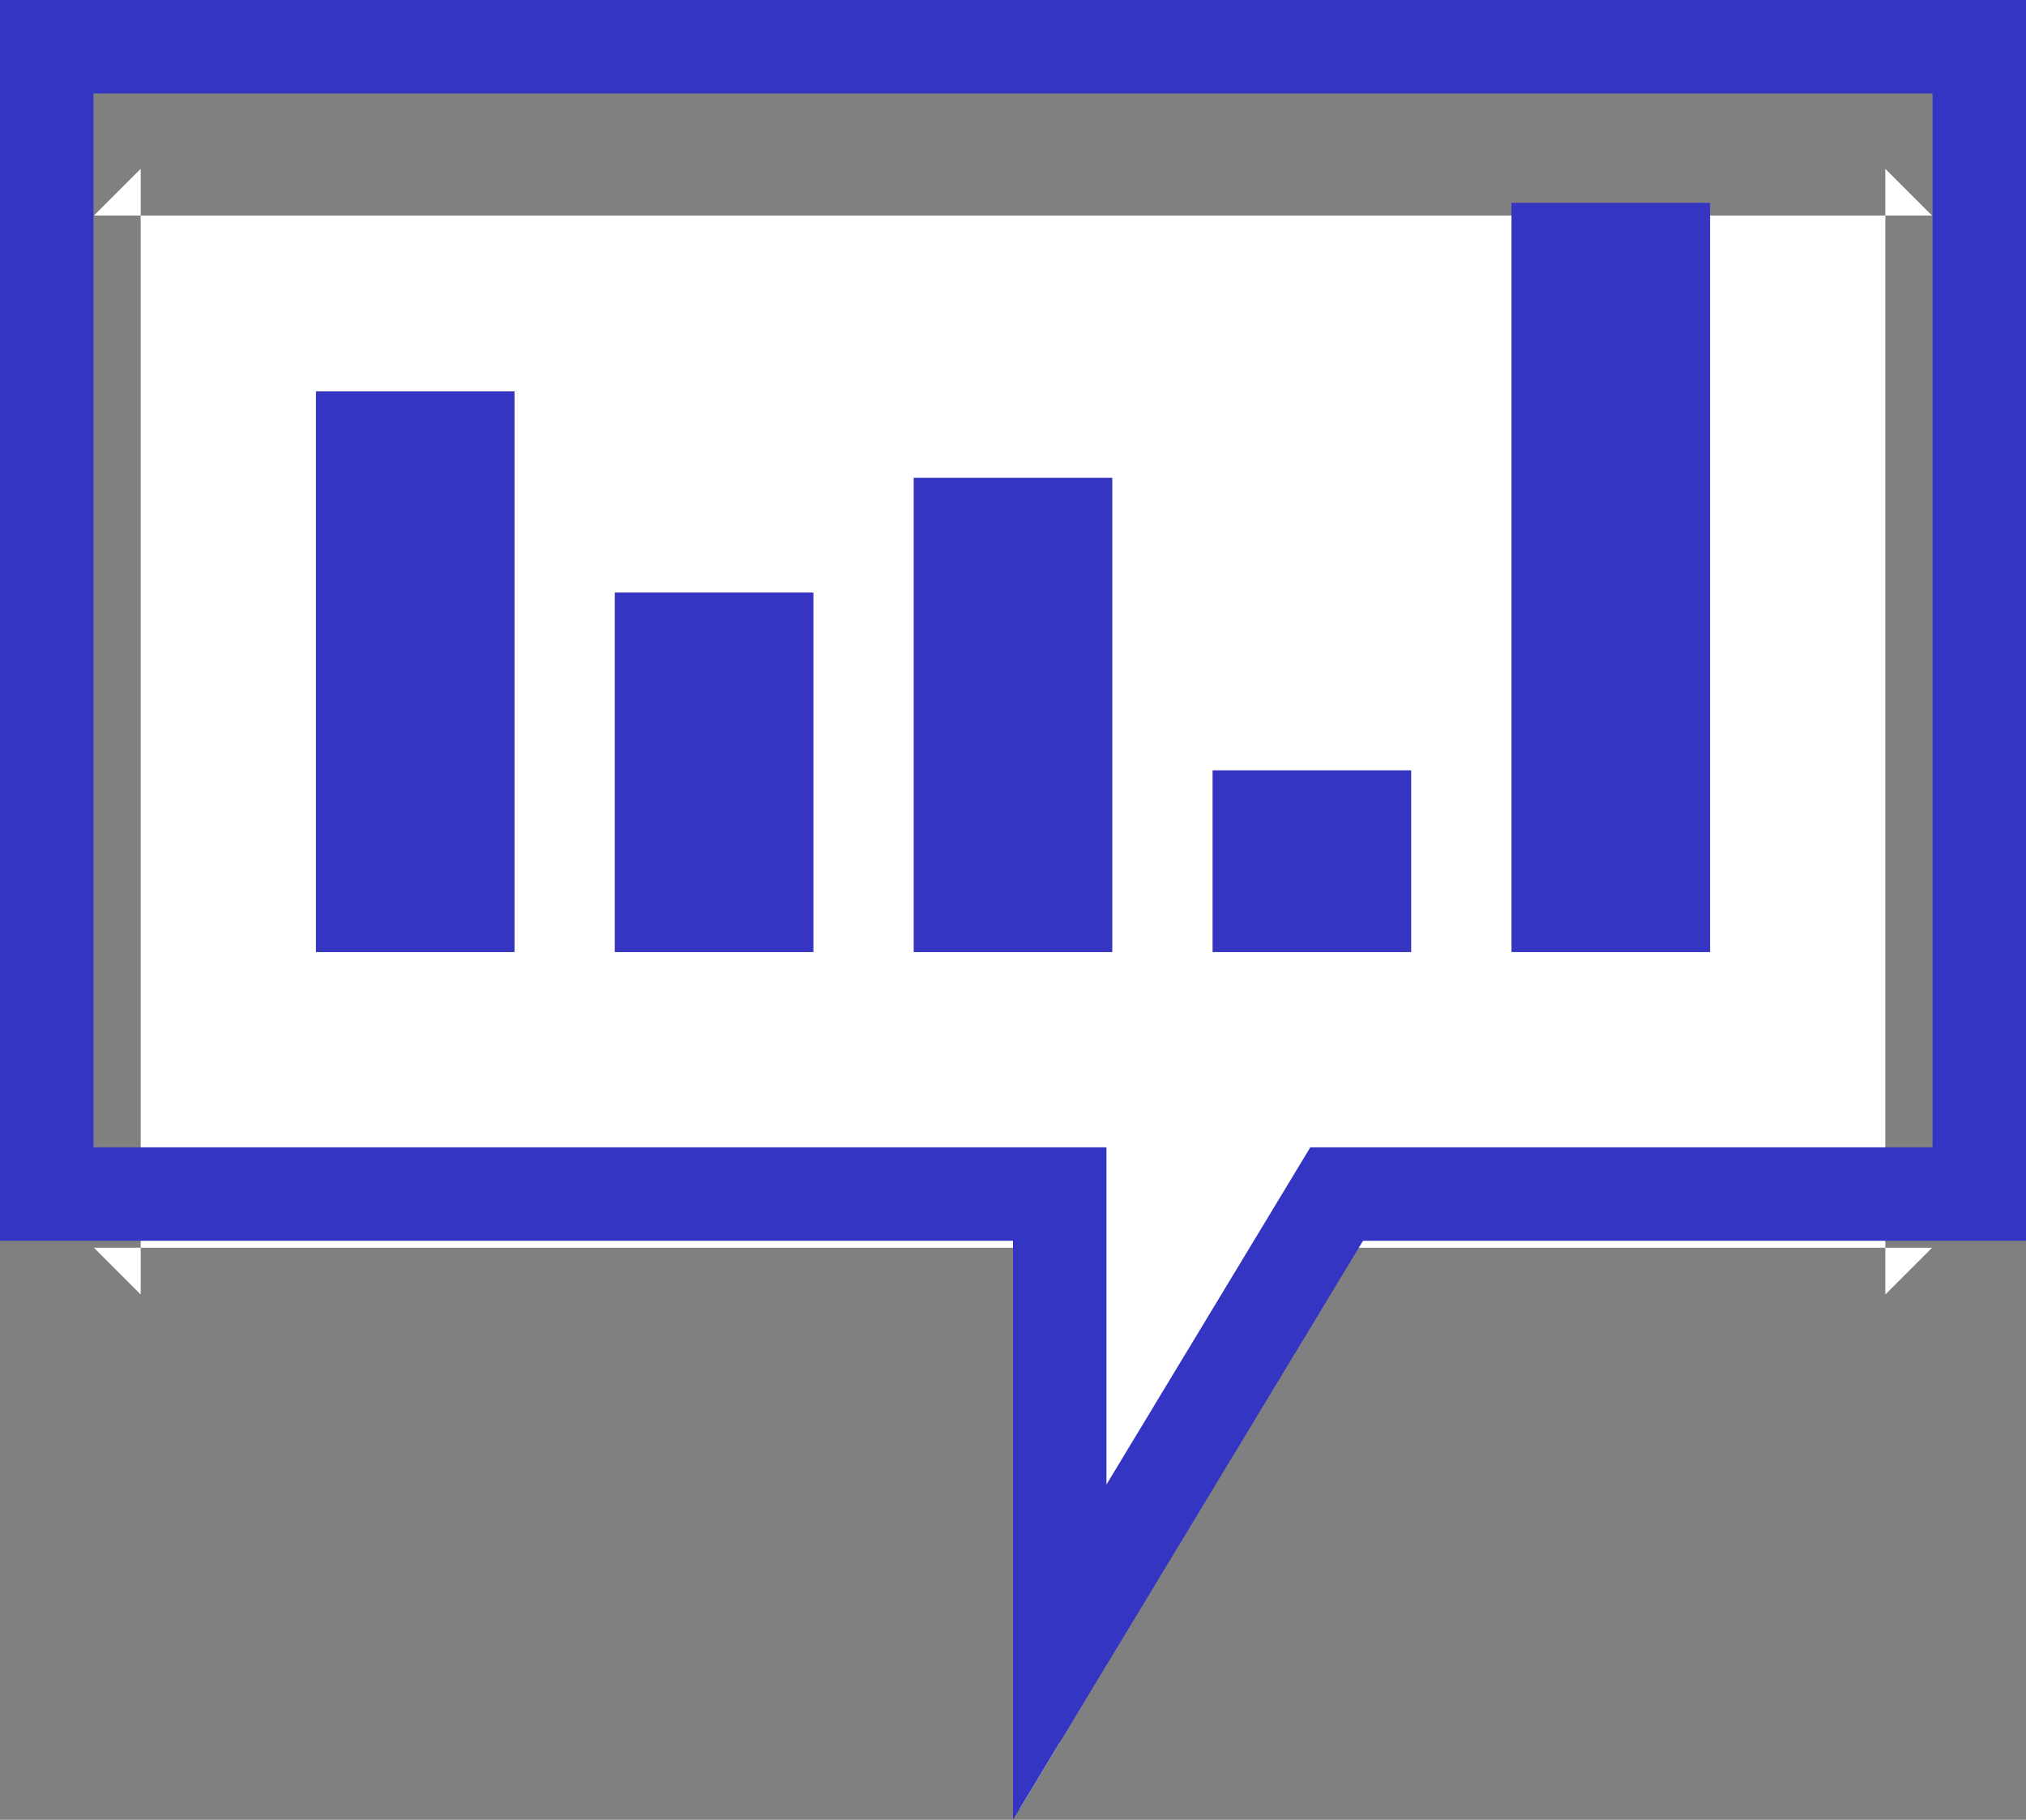 <svg xmlns="http://www.w3.org/2000/svg" xmlns:xlink="http://www.w3.org/1999/xlink" viewBox="0 0 65.032 58.418">
  <rect x="0" y="0" width="65.032" height="58.418" fill="#808080" stroke="none"/>
  <defs>
    <style>
      .cls-1, .cls-4 {
        fill: none;
      }

      .cls-2 {
        fill: #fff;
      }

      .cls-3 {
        clip-path: url(#clip-path);
      }

      .cls-4 {
        stroke: #3535c3;
        stroke-miterlimit: 10;
        stroke-width: 6px;
      }

      .cls-5 {
        fill: #3535c2;
      }
    </style>
    <clipPath id="clip-path">
      <path id="Clip_3" data-name="Clip 3" class="cls-1" d="M0,0V39.831H32.516V58.418L43.751,39.831H65.032V0Z" transform="translate(0.812 0.764)"/>
    </clipPath>
  </defs>
  <g id="Page_1" data-name="Page 1" transform="translate(-0.812 -1.554)">
    <path id="Fill_1" data-name="Fill 1" class="cls-2" d="M29.716,52.642h0l-.215-.06V50.1L31,47.623l0,2.9-1.283,2.122ZM31,47.617h0V34.636H1.5V1.5H0L1.5,0V1.5h56V34.636H38.847l-.437.725ZM1.5,36.136l0,0L0,34.636H1.5v1.5Zm56,0v-1.5H59l-1.5,1.5ZM59,1.5H57.5V0L59,1.5Z" transform="translate(3.828 6.973)"/>
    <g id="Group_4" data-name="Group 4" transform="translate(0 0.79)">
      <path id="Clip_3-2" data-name="Clip 3" class="cls-1" d="M0,0V39.831H32.516V58.418L43.751,39.831H65.032V0Z" transform="translate(0.812 0.764)"/>
      <g id="Group_4-2" data-name="Group 4" class="cls-3">
        <path id="Stroke_2" data-name="Stroke 2" class="cls-4" d="M43.751,39.831,32.516,58.418V39.831H0V0H65.032V39.831Z" transform="translate(0.812 0.764)"/>
      </g>
    </g>
    <path id="Fill_5" data-name="Fill 5" class="cls-5" d="M0,18H6.375V0H0Z" transform="translate(10.953 14.117)"/>
    <path id="Fill_6" data-name="Fill 6" class="cls-5" d="M0,24.052H6.375V0H0Z" transform="translate(49.328 8.065)"/>
    <path id="Fill_7" data-name="Fill 7" class="cls-5" d="M0,11.542H6.375V0H0Z" transform="translate(20.546 20.575)"/>
    <path id="Fill_8" data-name="Fill 8" class="cls-5" d="M0,15.225H6.375V0H0Z" transform="translate(30.14 16.892)"/>
    <path id="Fill_9" data-name="Fill 9" class="cls-5" d="M0,5.835H6.375V0H0Z" transform="translate(39.734 26.282)"/>
  </g>
</svg>
